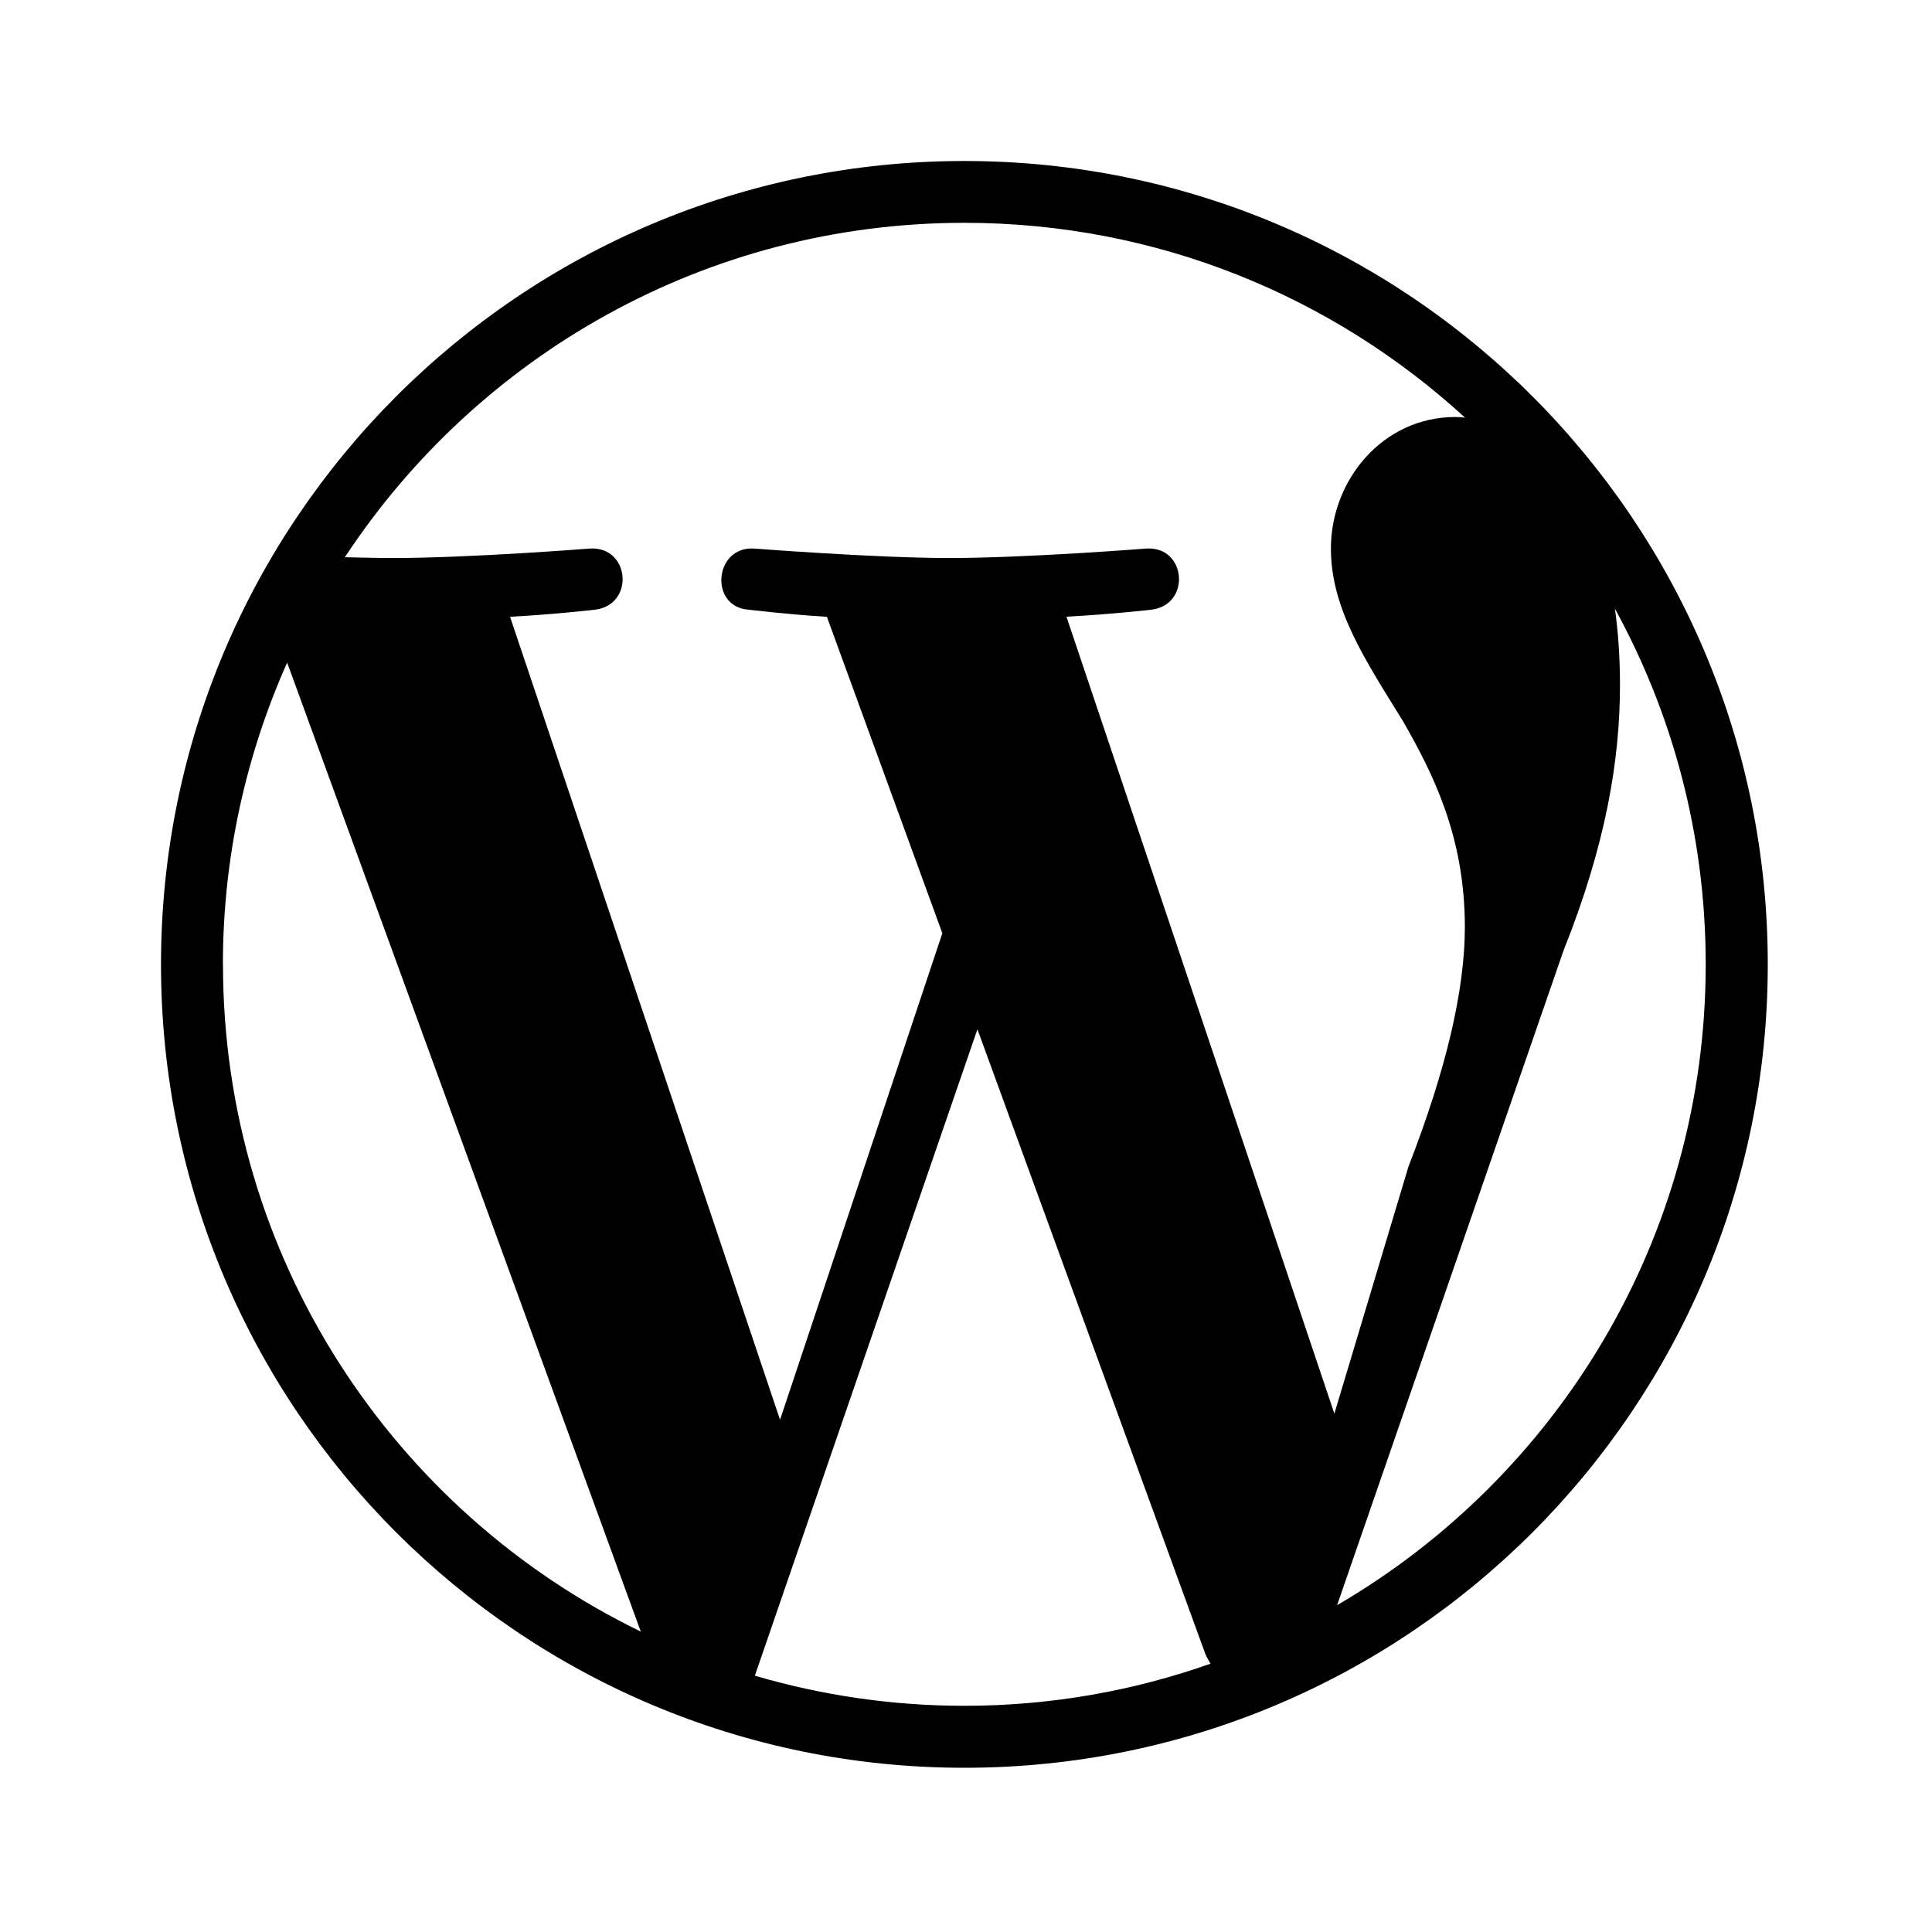 <svg xmlns="http://www.w3.org/2000/svg" width="24" height="24" viewBox="0 0 24 24">
    <path d="M2 11.98c0 5.512 4.467 9.98 9.98 9.98 5.51 0 9.98-4.468 9.98-9.98 0-5.511-4.47-9.98-9.98-9.98C6.467 2 2 6.469 2 11.98zm.769 0c0-1.336.288-2.603.798-3.749L7.96 20.268C4.888 18.777 2.77 15.625 2.77 11.98zm9.21 9.21c-.903 0-1.777-.132-2.602-.374l2.765-8.03 2.83 7.756c.019.046.042.086.065.125-.956.338-1.986.523-3.057.523zm7.444-9.383c.525-1.314.701-2.365.701-3.299 0-.339-.022-.654-.063-.947.719 1.312 1.128 2.817 1.128 4.419 0 3.398-1.841 6.364-4.579 7.96l2.813-8.133zm-1.986-2.833c.35.614.76 1.402.76 2.54 0 .79-.235 1.781-.701 2.979l-.92 3.068-3.328-9.9c.556-.03 1.054-.087 1.054-.087.496-.06.437-.787-.058-.76 0 0-1.492.118-2.455.118-.905 0-2.425-.118-2.425-.118-.497-.027-.555.731-.06.76 0 0 .471.058.968.088l1.434 3.931-2.016 6.044-3.354-9.975c.555-.03 1.055-.088 1.055-.088.496-.06.436-.787-.06-.76 0 0-1.49.118-2.455.118-.172 0-.375-.005-.592-.01C5.932 4.42 8.763 2.768 11.98 2.768c2.397 0 4.58.917 6.219 2.42-.04-.004-.08-.008-.119-.008-.906 0-1.547.787-1.547 1.633 0 .76.438 1.402.904 2.16z"/>
</svg>
